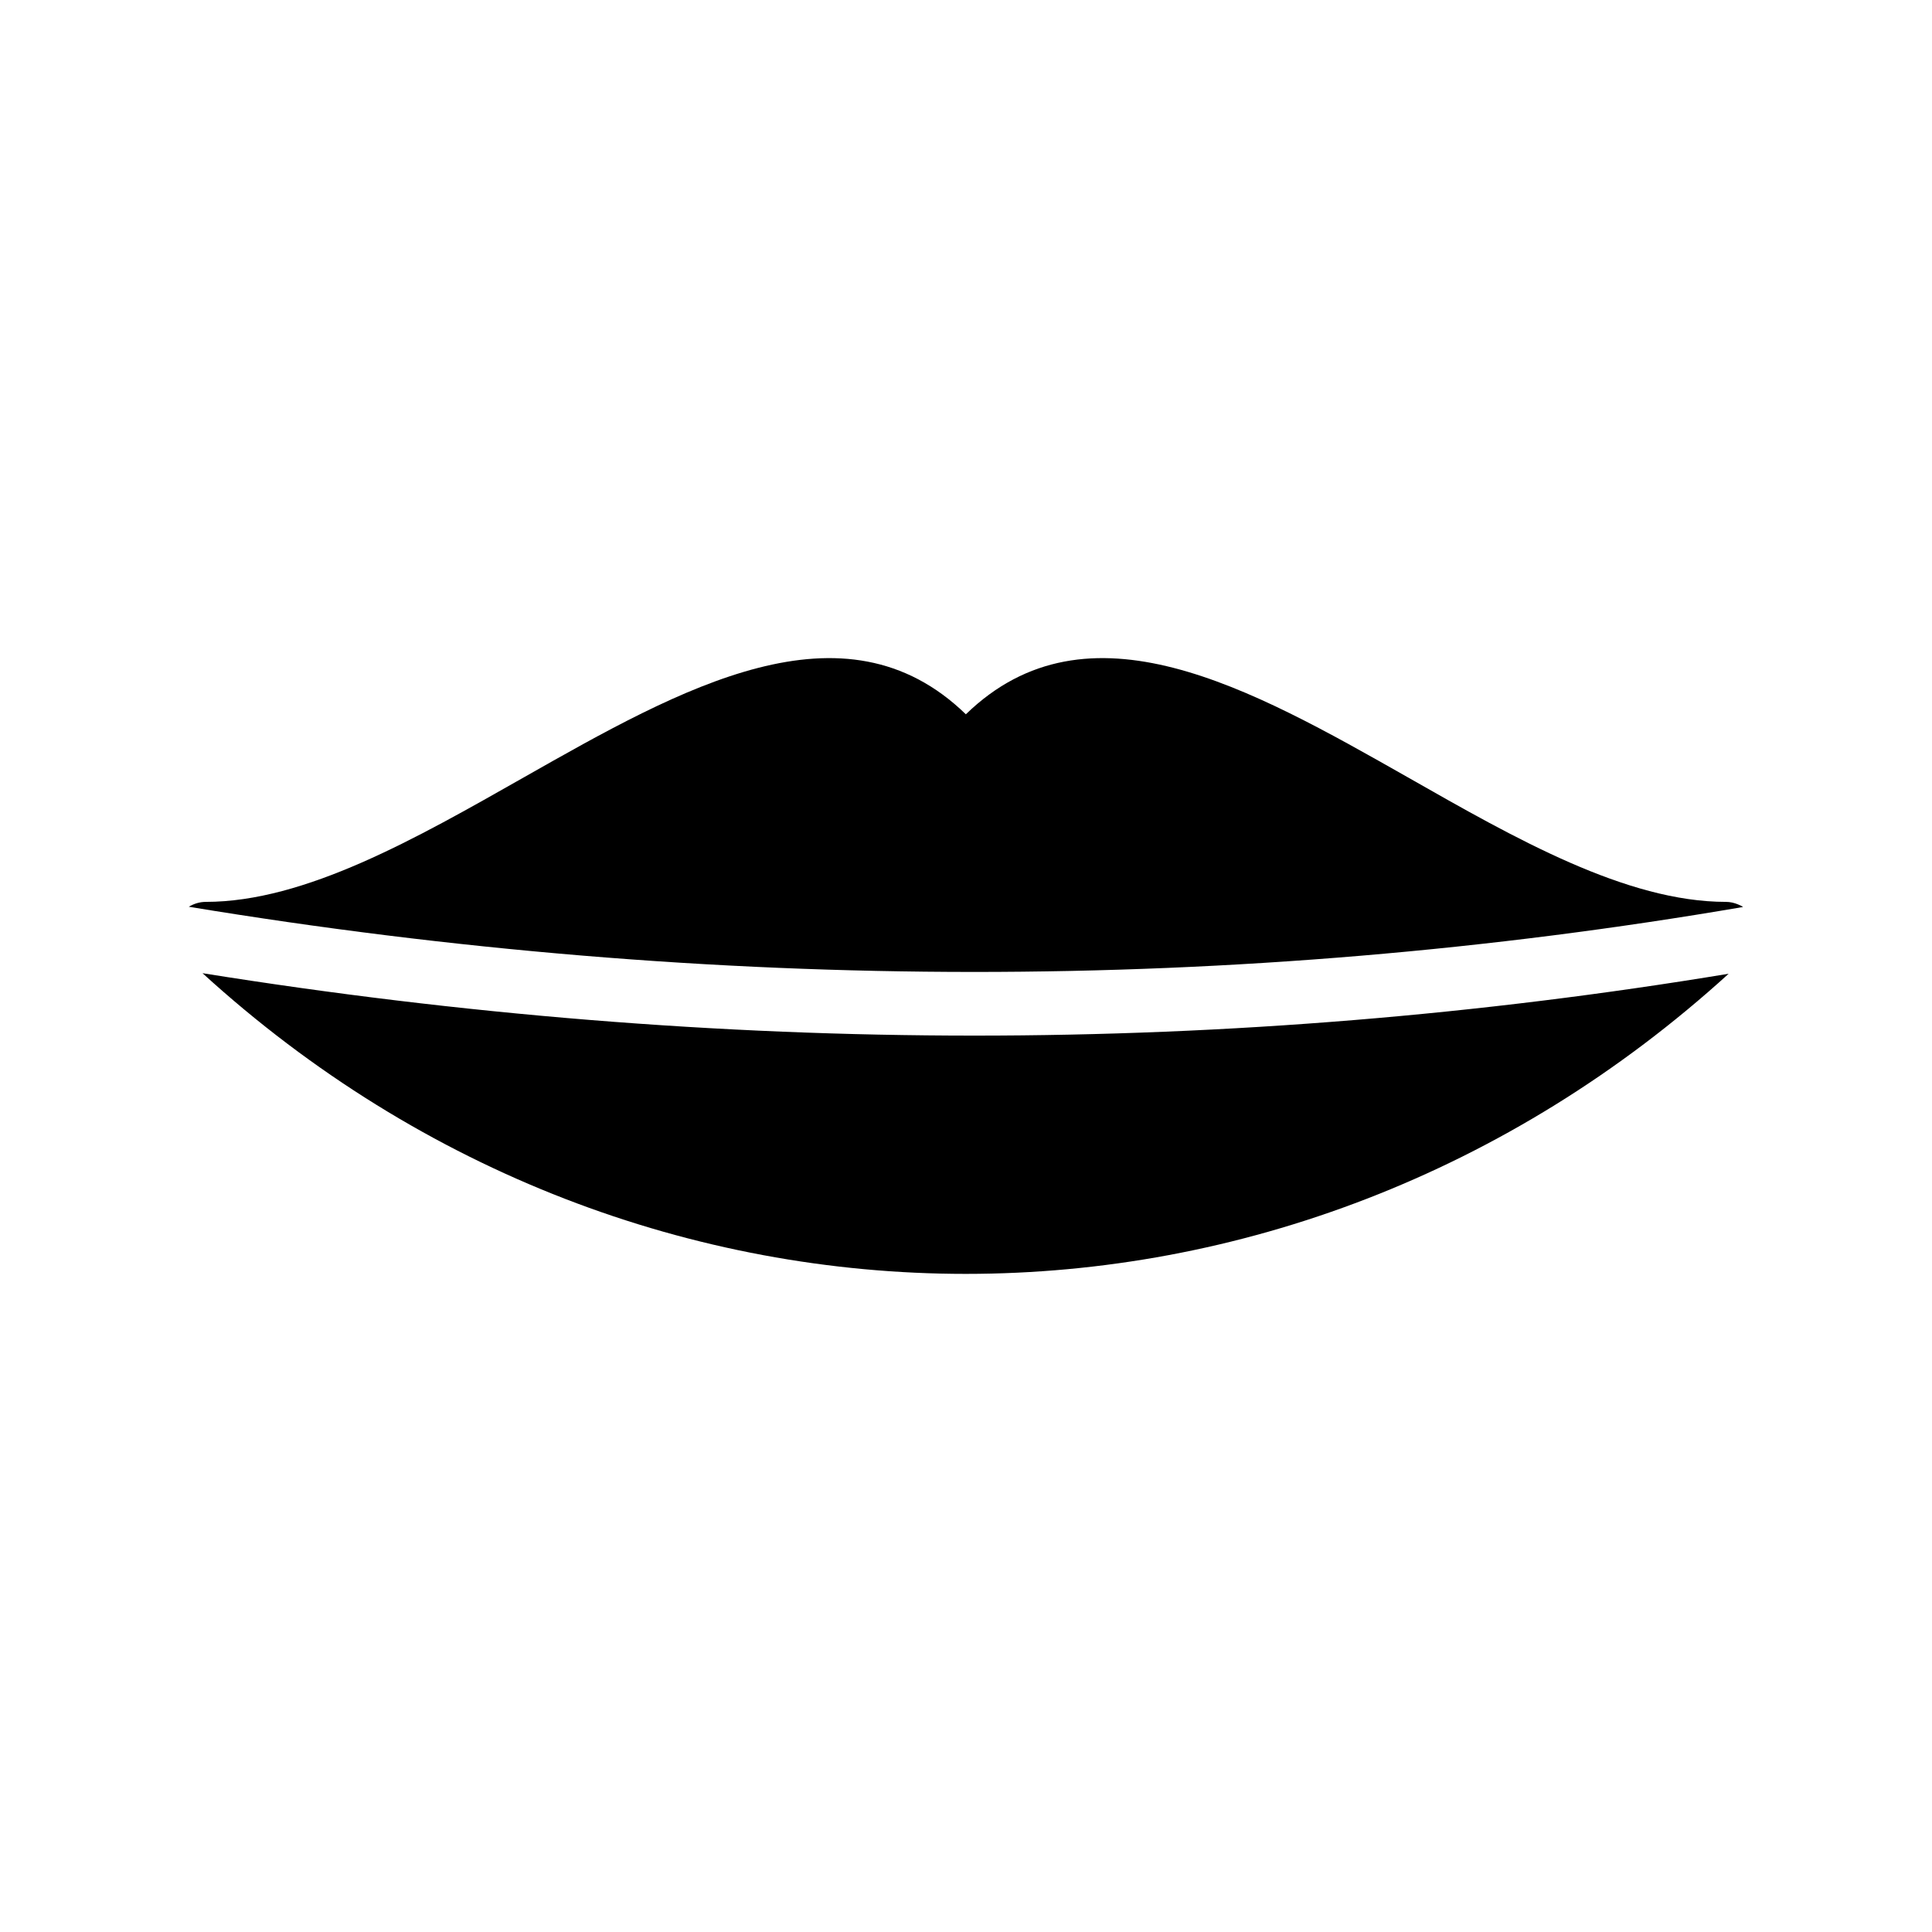 <?xml version="1.0" encoding="UTF-8"?>
<!-- Uploaded to: SVG Repo, www.svgrepo.com, Generator: SVG Repo Mixer Tools -->
<svg fill="#000000" width="800px" height="800px" version="1.1" viewBox="144 144 512 512" xmlns="http://www.w3.org/2000/svg">
 <g>
  <path d="m604.6 383.68c-1.008-0.418-2.098-0.672-3.191-0.672-26.449 0-55.84-16.793-84.305-33-41.73-23.68-84.809-48.113-117.14-16.711-32.328-31.402-75.402-6.969-117.14 16.711-28.551 16.207-57.938 33-84.305 33-1.57 0-3.121 0.477-4.488 1.289 139.41 23.012 277.85 23.039 411.91 0.062-0.445-0.285-0.898-0.527-1.352-0.68z"/>
  <path d="m399.97 481.59c71.961 0 143.89-26.535 202.14-79.539-65.738 10.887-132.5 16.395-199.89 16.395-67.684 0-136-5.555-204.55-16.539 58.199 53.098 130.27 79.684 202.3 79.684z"/>
 </g>
</svg>